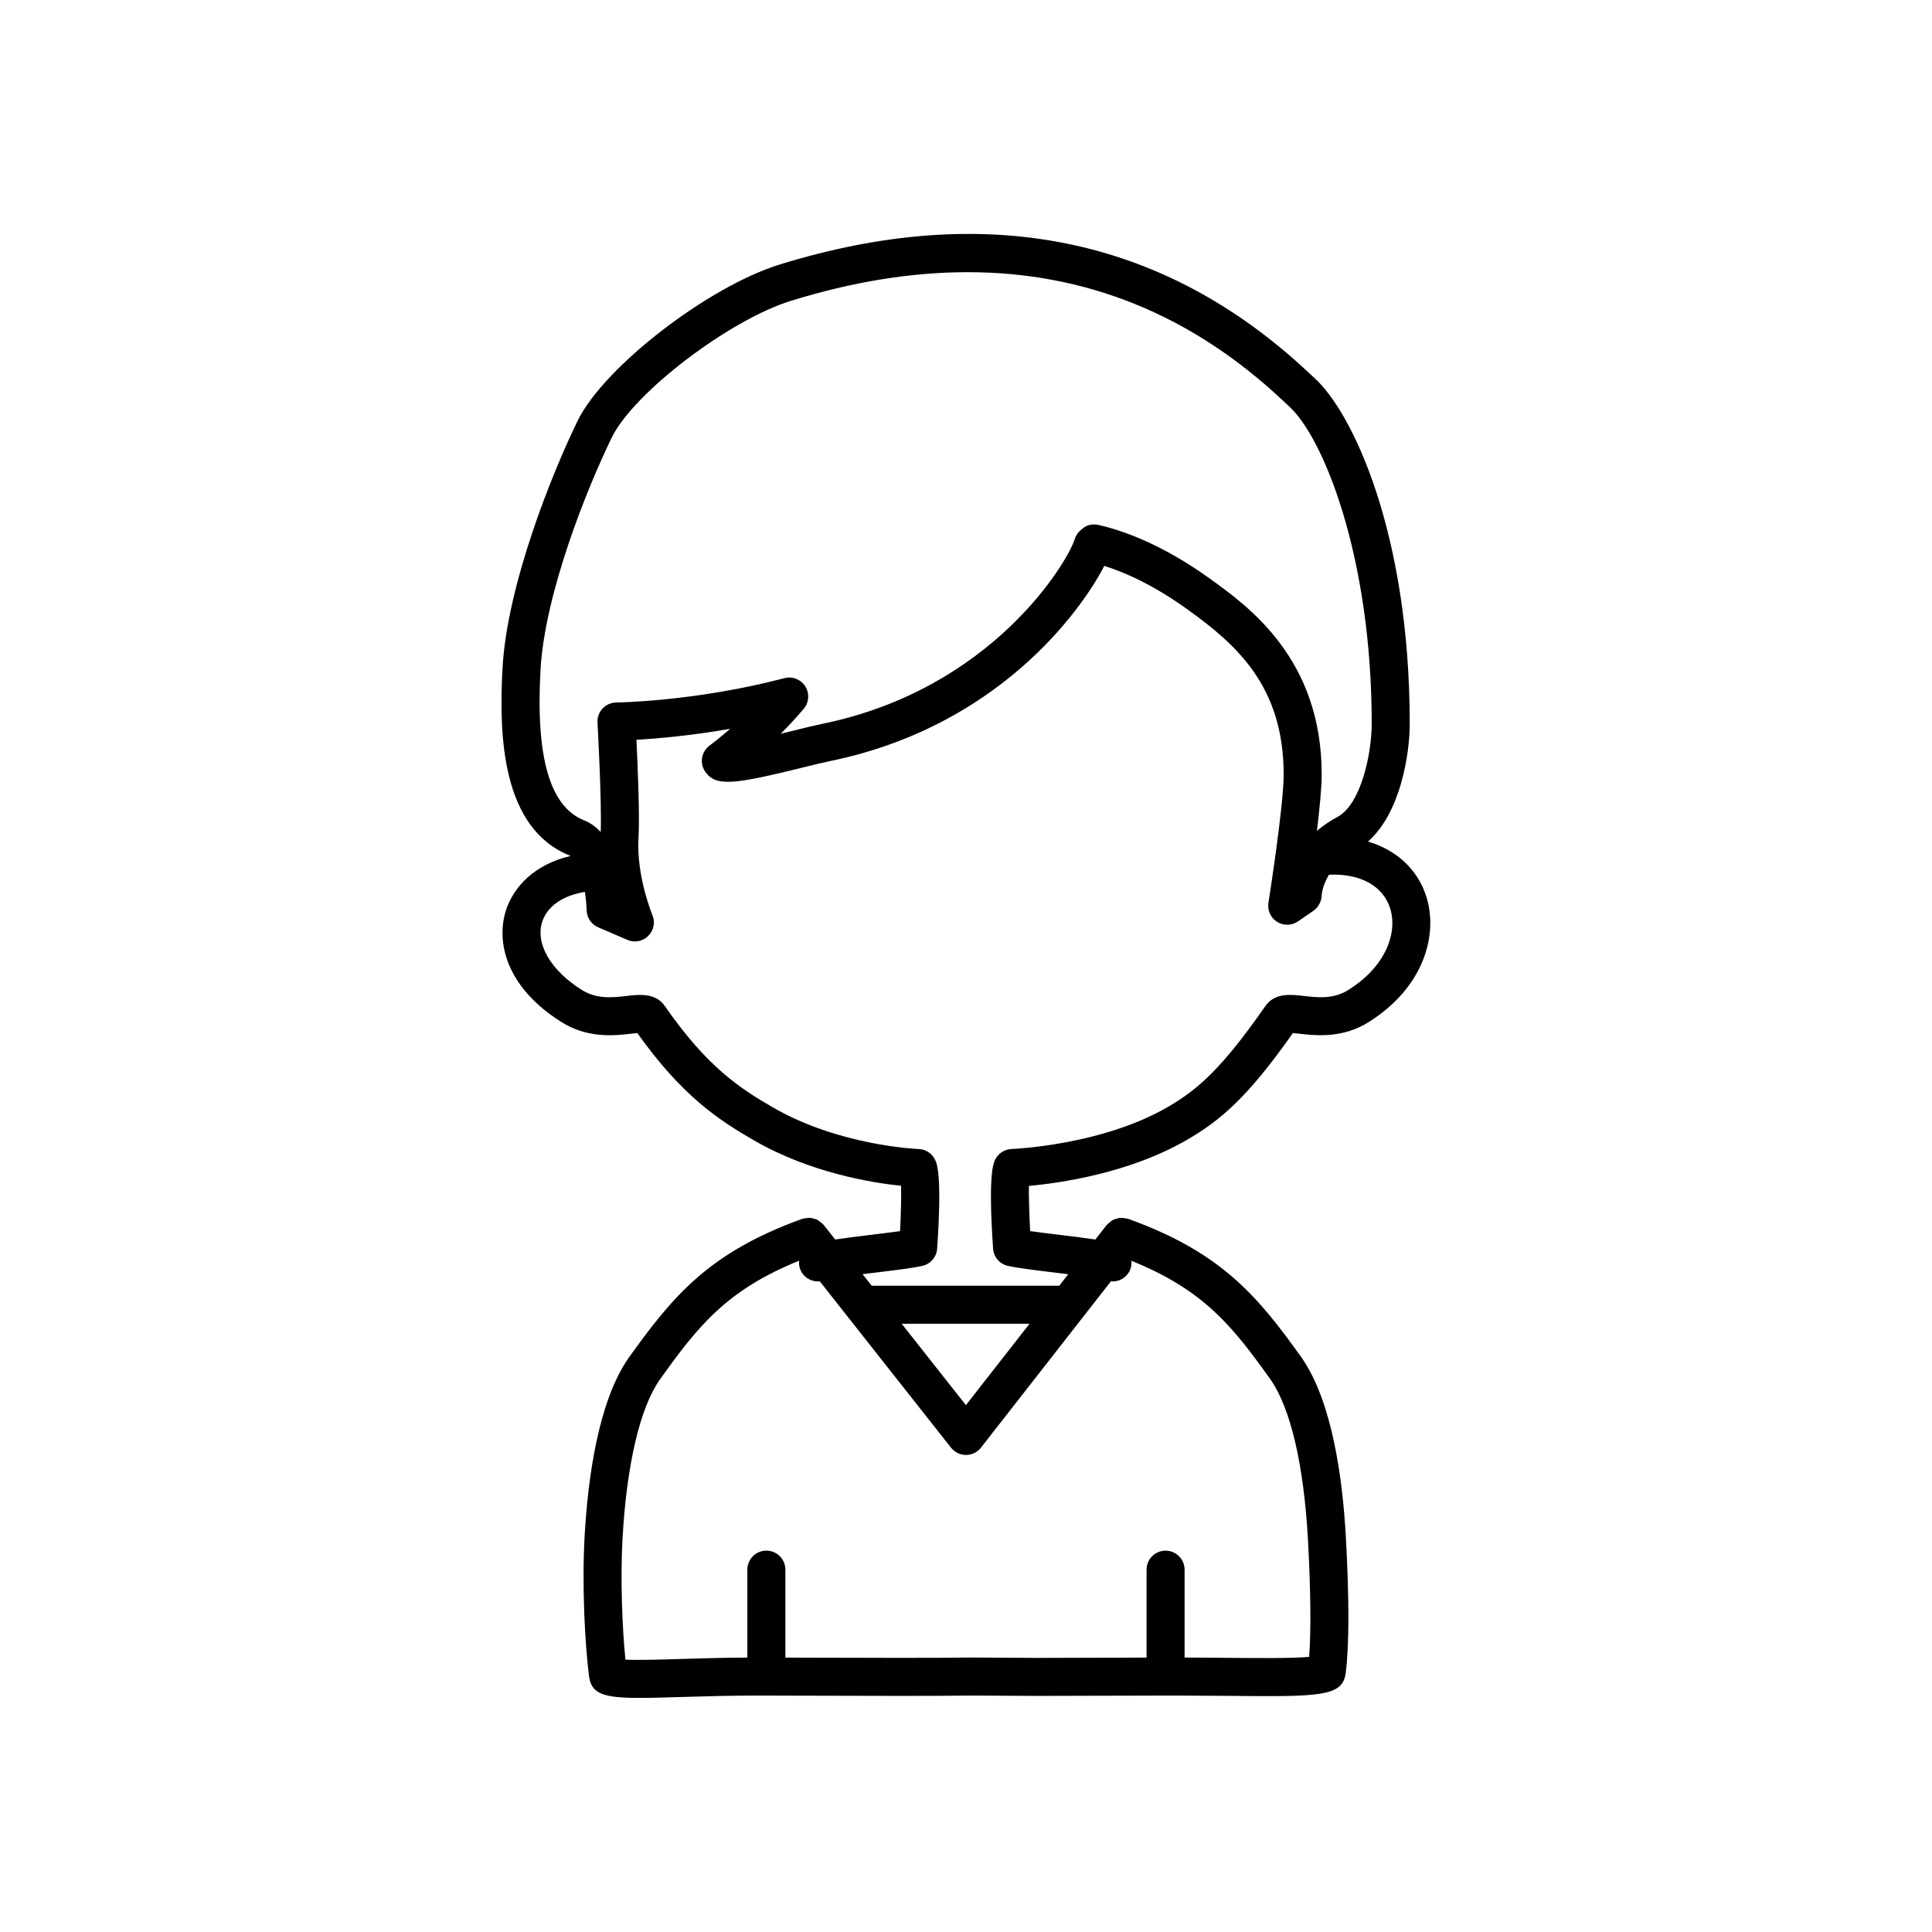 <?xml version="1.0" encoding="UTF-8"?>
<!-- Uploaded to: SVG Repo, www.svgrepo.com, Generator: SVG Repo Mixer Tools -->
<svg fill="#000000" width="800px" height="800px" version="1.1" viewBox="144 144 512 512" xmlns="http://www.w3.org/2000/svg">
 <path d="m521.96 381.51c-2.328-7.211-7.93-12.25-15.426-14.496 8.637-7.582 11.059-23.23 11.059-31.219 0-50.371-15.07-82.359-25.199-91.57-0.004 0-0.004 0-0.004-0.004l-1.703-1.578c-38.273-35.875-85.406-45.473-140.11-28.527-19.02 5.898-46.504 27.145-53.477 41.348-6.824 13.984-18.695 43.512-19.922 65.523-1.004 17.934-0.23 42.605 17.914 49.785 0.031 0.012 0.062 0.059 0.094 0.074-9.688 2.25-15.137 8.328-17.086 14.348-2.656 8.191-0.203 20.281 14.633 29.625 6.992 4.449 14.199 3.617 18.496 3.129 0.523-0.059 1.141-0.133 1.668-0.176 11.824 16.613 21.406 22.965 30.984 28.48 14.914 8.594 31.301 11.211 38.914 11.996 0.078 2.965-0.039 7.531-0.27 12.016-2.199 0.309-4.894 0.633-7.531 0.953-3.906 0.473-7.078 0.875-9.656 1.266l-3.051-3.867c-0.043-0.055-0.105-0.074-0.148-0.125-0.246-0.293-0.551-0.5-0.852-0.727-0.227-0.168-0.426-0.367-0.672-0.492-0.324-0.168-0.676-0.234-1.027-0.328-0.27-0.07-0.523-0.176-0.801-0.203-0.324-0.031-0.648 0.035-0.98 0.074-0.336 0.035-0.664 0.047-0.988 0.152-0.066 0.02-0.129 0.008-0.195 0.031-24.707 8.906-34.277 20.395-46.102 36.965-8.074 11.664-10.77 32.195-11.605 47.375-0.719 13.246 0.109 28.414 1.188 36.926 0.609 4.644 3.91 5.703 13.352 5.703 3.113 0 6.898-0.117 11.473-0.254 5.832-0.176 12.602-0.363 19.633-0.375l12.008 0.035c15.266 0.043 36.184 0.117 44.812-0.035l17.309 0.094 12.121-0.031c5.238-0.02 11.98-0.051 24.195-0.062 4.875 0.02 9.496 0.039 13.891 0.078 24.98 0.242 30.926 0.289 31.734-6.109 0.93-7.375 0.941-19.477 0.031-35.98-0.832-15.16-3.527-35.68-11.652-47.434-11.785-16.512-21.359-28-46.055-36.898-0.066-0.023-0.133-0.008-0.199-0.031-0.336-0.105-0.676-0.121-1.023-0.156-0.32-0.031-0.633-0.094-0.945-0.066-0.289 0.027-0.555 0.133-0.832 0.211-0.344 0.094-0.684 0.164-1 0.324-0.25 0.129-0.449 0.328-0.676 0.496-0.301 0.227-0.598 0.434-0.844 0.727-0.047 0.055-0.109 0.078-0.152 0.133l-3.012 3.852c-2.586-0.391-5.773-0.789-9.691-1.266-2.66-0.32-5.371-0.648-7.586-0.965-0.234-4.543-0.367-9.145-0.336-11.977 8.148-0.742 26.469-3.324 41.703-12.098 8.98-5.16 16.223-11.293 28.27-28.414 0.527 0.051 1.145 0.117 1.664 0.176 4.297 0.492 11.508 1.312 18.469-3.113 14.906-9.391 18.371-23.5 15.191-33.316zm-234.72-59.965c1.137-20.41 12.43-48.363 18.914-61.656 5.805-11.824 31.059-31.078 47.41-36.152 16.379-5.074 32.016-7.606 46.867-7.606 31.398 0 59.316 11.312 83.363 33.859l1.82 1.691c9.098 8.266 21.902 39.832 21.902 84.113 0 7.981-2.867 21.344-9.02 24.668-2.137 1.145-3.949 2.41-5.5 3.731 0.707-5.824 1.266-11.5 1.266-14.926 0-30.559-19.207-44.406-29.531-51.852-12.715-9.156-23.113-12.828-29.605-14.293-1.691-0.383-3.324 0.016-4.547 1.234-0.848 0.641-1.465 1.535-1.777 2.547-1.777 5.84-21.676 39.684-66.914 48.926-1.797 0.363-4.422 1.008-7.371 1.738-1.02 0.25-2.262 0.562-3.621 0.887 2.016-2.012 4.094-4.234 6.102-6.617 1.418-1.676 1.578-4.082 0.41-5.938-1.172-1.859-3.426-2.746-5.539-2.18-23.621 6.203-44.336 6.449-44.539 6.449-1.379 0.012-2.691 0.586-3.637 1.594-0.941 1.004-1.434 2.352-1.352 3.723 0.012 0.223 1.168 21.004 0.852 29.02-1.215-1.332-2.66-2.414-4.383-3.102-9.082-3.594-12.863-16.633-11.57-39.859zm151.19 161.98c0.141 0.012 0.277 0.074 0.418 0.074 2.062 0 3.996-1.273 4.738-3.32 0.258-0.719 0.312-1.449 0.25-2.164 19.211 7.785 26.746 17.293 36.941 31.57 5.258 7.617 8.754 22.598 9.836 42.195 0.742 13.57 0.852 24.246 0.324 31.199-4.402 0.43-13.984 0.34-21.934 0.266-3.527-0.035-7.285-0.074-11.074-0.074v-23.289c0-2.785-2.254-5.039-5.039-5.039-2.785 0-5.039 2.254-5.039 5.039v23.297c-7.879 0.016-12.957 0.039-17.074 0.051l-12.055 0.031-17.395-0.102c-8.656 0.152-29.5 0.078-44.723 0.035l-4.469-0.012v-23.309c0-2.785-2.254-5.039-5.039-5.039-2.785 0-5.039 2.254-5.039 5.039v23.301c-6.231 0.035-12.211 0.203-17.43 0.363-5.5 0.172-11.582 0.359-14.883 0.184-0.852-8.551-1.348-21.289-0.773-31.941 1.086-19.617 4.582-34.598 9.797-42.137 10.23-14.34 17.77-23.855 37.012-31.648-0.066 0.719-0.016 1.457 0.25 2.184 0.742 2.047 2.676 3.316 4.734 3.316 0.148 0 0.301-0.066 0.453-0.078l34.824 44.145c0.949 1.207 2.41 1.918 3.953 1.918h0.012c1.551-0.004 3.008-0.719 3.961-1.938zm-55.477 11.277h33.883l-16.859 21.578zm118.42-88.488c-3.969 2.535-8.191 2.043-11.938 1.617-3.394-0.391-7.625-0.871-10.102 2.688-11.559 16.629-18.051 22.258-25.996 26.828-17.609 10.137-41.012 11.039-41.25 11.051-1.875 0.059-3.566 1.16-4.375 2.856-0.469 0.973-1.883 3.93-0.535 23.543 0.156 2.223 1.746 4.078 3.922 4.57 2.637 0.594 7.316 1.16 12.27 1.758 1.137 0.137 2.414 0.293 3.723 0.457l-2.383 3.051h-49.703l-2.418-3.062c1.27-0.16 2.512-0.309 3.621-0.445 4.93-0.602 9.586-1.16 12.223-1.758 2.176-0.488 3.769-2.348 3.922-4.57 1.344-19.617-0.078-22.574-0.547-23.547-0.816-1.691-2.5-2.789-4.375-2.848-0.207-0.012-20.84-0.797-38.516-10.977-9.145-5.269-17.625-10.934-28.727-26.914-2.477-3.543-6.699-3.066-10.098-2.676-3.738 0.43-7.965 0.91-11.965-1.629-8.207-5.172-12.305-12.242-10.434-18.008 1.359-4.184 5.481-6.984 11.305-7.93 0.254 1.59 0.422 3.254 0.473 4.894 0.062 1.953 1.25 3.703 3.047 4.477l7.738 3.332c0.641 0.281 1.32 0.414 1.992 0.414 1.305 0 2.582-0.508 3.547-1.461 1.461-1.445 1.895-3.637 1.098-5.531-0.043-0.102-4.297-10.355-3.684-20.492 0.348-5.606-0.188-18.668-0.543-25.957 5.305-0.301 14.199-1.043 24.852-2.906-3.184 2.75-5.418 4.402-5.461 4.434-2.176 1.598-2.707 4.633-1.199 6.875 2.769 4.129 7.719 3.434 26.086-1.098 2.785-0.684 5.266-1.301 6.965-1.648 44.227-9.027 66.375-39.41 72.742-51.738 5.531 1.73 13.121 5.094 22.188 11.633 12.828 9.246 25.348 20.234 25.348 43.676 0 8.395-3.996 33.711-4.035 33.969-0.316 1.988 0.582 3.969 2.281 5.047 1.707 1.066 3.879 1.031 5.543-0.109l4.098-2.812c1.32-0.906 2.129-2.477 2.184-4.074 0.004-0.172 0.172-2.594 1.938-5.492 8.223-0.363 14.262 2.902 16.18 8.824 1.984 6.098-0.648 15.172-11 21.691z"/>
</svg>
